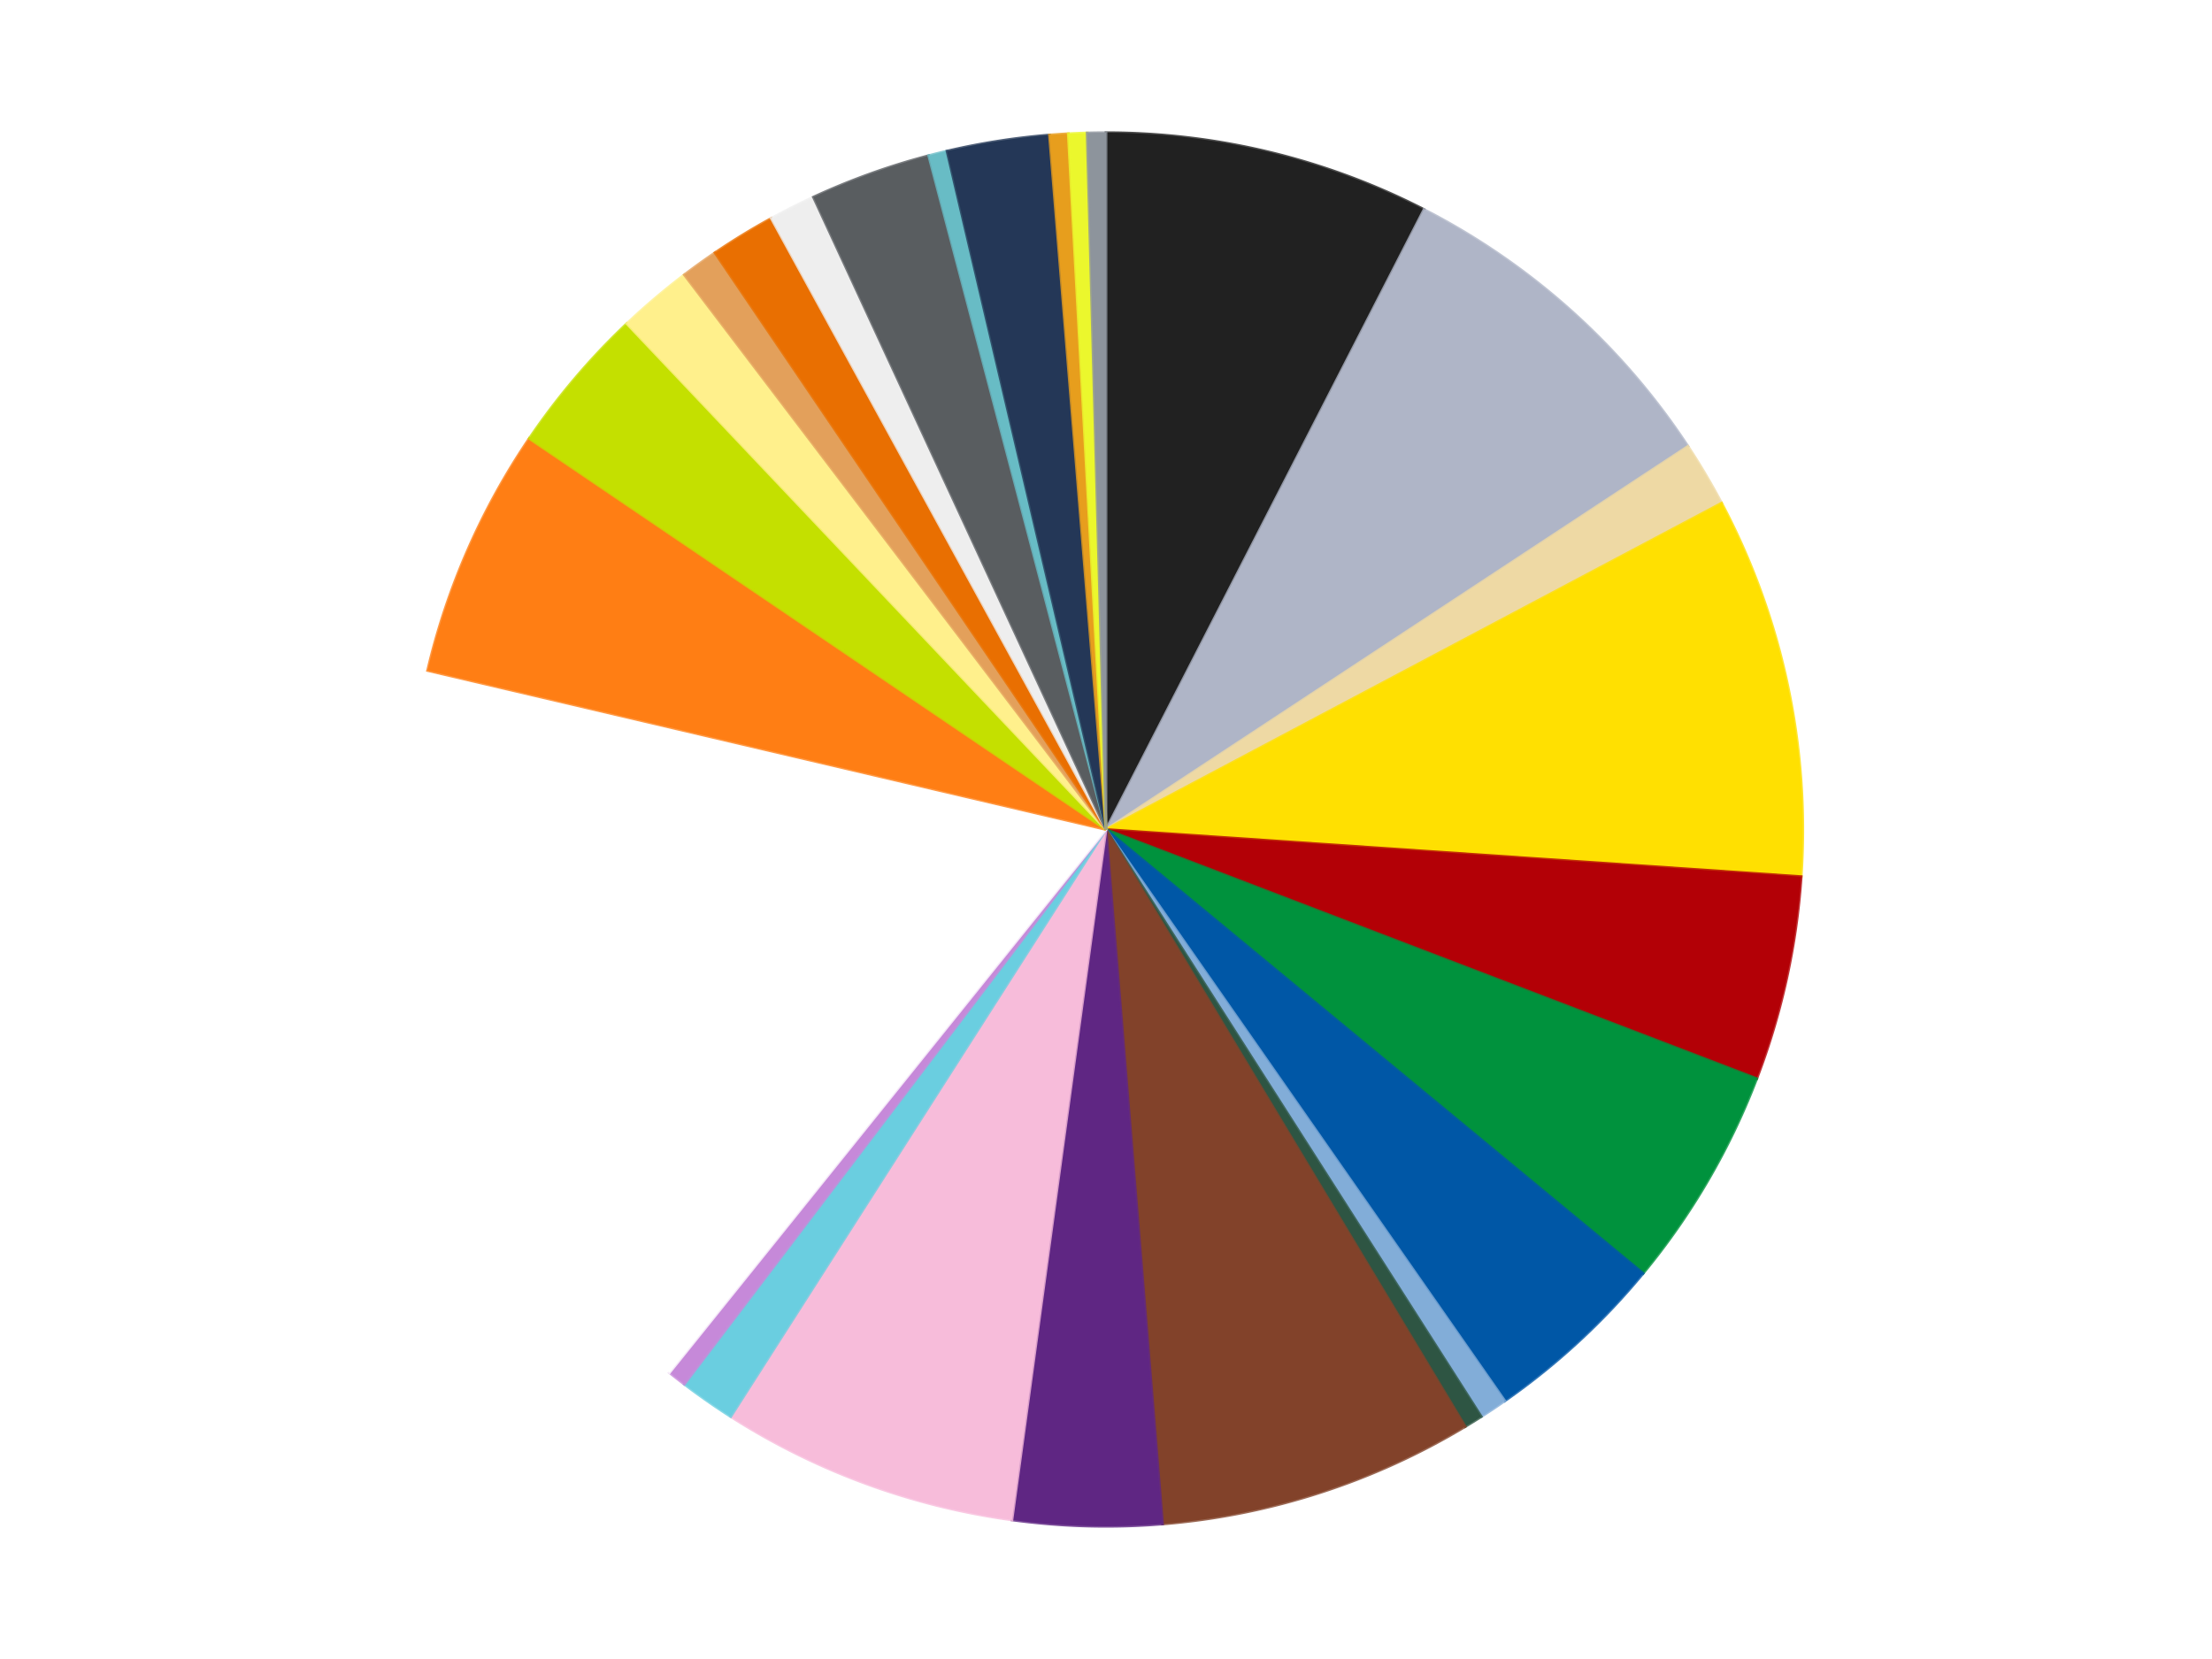 <?xml version='1.0' encoding='utf-8'?>
<svg xmlns="http://www.w3.org/2000/svg" xmlns:xlink="http://www.w3.org/1999/xlink" id="chart-e0f106ae-2ba2-48d6-bf67-f9aeb5e66952" class="pygal-chart" viewBox="0 0 800 600"><!--Generated with pygal 3.0.4 (lxml) ©Kozea 2012-2016 on 2024-07-08--><!--http://pygal.org--><!--http://github.com/Kozea/pygal--><defs><style type="text/css">#chart-e0f106ae-2ba2-48d6-bf67-f9aeb5e66952{-webkit-user-select:none;-webkit-font-smoothing:antialiased;font-family:Consolas,"Liberation Mono",Menlo,Courier,monospace}#chart-e0f106ae-2ba2-48d6-bf67-f9aeb5e66952 .title{font-family:Consolas,"Liberation Mono",Menlo,Courier,monospace;font-size:16px}#chart-e0f106ae-2ba2-48d6-bf67-f9aeb5e66952 .legends .legend text{font-family:Consolas,"Liberation Mono",Menlo,Courier,monospace;font-size:14px}#chart-e0f106ae-2ba2-48d6-bf67-f9aeb5e66952 .axis text{font-family:Consolas,"Liberation Mono",Menlo,Courier,monospace;font-size:10px}#chart-e0f106ae-2ba2-48d6-bf67-f9aeb5e66952 .axis text.major{font-family:Consolas,"Liberation Mono",Menlo,Courier,monospace;font-size:10px}#chart-e0f106ae-2ba2-48d6-bf67-f9aeb5e66952 .text-overlay text.value{font-family:Consolas,"Liberation Mono",Menlo,Courier,monospace;font-size:16px}#chart-e0f106ae-2ba2-48d6-bf67-f9aeb5e66952 .text-overlay text.label{font-family:Consolas,"Liberation Mono",Menlo,Courier,monospace;font-size:10px}#chart-e0f106ae-2ba2-48d6-bf67-f9aeb5e66952 .tooltip{font-family:Consolas,"Liberation Mono",Menlo,Courier,monospace;font-size:14px}#chart-e0f106ae-2ba2-48d6-bf67-f9aeb5e66952 text.no_data{font-family:Consolas,"Liberation Mono",Menlo,Courier,monospace;font-size:64px}
#chart-e0f106ae-2ba2-48d6-bf67-f9aeb5e66952{background-color:transparent}#chart-e0f106ae-2ba2-48d6-bf67-f9aeb5e66952 path,#chart-e0f106ae-2ba2-48d6-bf67-f9aeb5e66952 line,#chart-e0f106ae-2ba2-48d6-bf67-f9aeb5e66952 rect,#chart-e0f106ae-2ba2-48d6-bf67-f9aeb5e66952 circle{-webkit-transition:150ms;-moz-transition:150ms;transition:150ms}#chart-e0f106ae-2ba2-48d6-bf67-f9aeb5e66952 .graph &gt; .background{fill:transparent}#chart-e0f106ae-2ba2-48d6-bf67-f9aeb5e66952 .plot &gt; .background{fill:transparent}#chart-e0f106ae-2ba2-48d6-bf67-f9aeb5e66952 .graph{fill:rgba(0,0,0,.87)}#chart-e0f106ae-2ba2-48d6-bf67-f9aeb5e66952 text.no_data{fill:rgba(0,0,0,1)}#chart-e0f106ae-2ba2-48d6-bf67-f9aeb5e66952 .title{fill:rgba(0,0,0,1)}#chart-e0f106ae-2ba2-48d6-bf67-f9aeb5e66952 .legends .legend text{fill:rgba(0,0,0,.87)}#chart-e0f106ae-2ba2-48d6-bf67-f9aeb5e66952 .legends .legend:hover text{fill:rgba(0,0,0,1)}#chart-e0f106ae-2ba2-48d6-bf67-f9aeb5e66952 .axis .line{stroke:rgba(0,0,0,1)}#chart-e0f106ae-2ba2-48d6-bf67-f9aeb5e66952 .axis .guide.line{stroke:rgba(0,0,0,.54)}#chart-e0f106ae-2ba2-48d6-bf67-f9aeb5e66952 .axis .major.line{stroke:rgba(0,0,0,.87)}#chart-e0f106ae-2ba2-48d6-bf67-f9aeb5e66952 .axis text.major{fill:rgba(0,0,0,1)}#chart-e0f106ae-2ba2-48d6-bf67-f9aeb5e66952 .axis.y .guides:hover .guide.line,#chart-e0f106ae-2ba2-48d6-bf67-f9aeb5e66952 .line-graph .axis.x .guides:hover .guide.line,#chart-e0f106ae-2ba2-48d6-bf67-f9aeb5e66952 .stackedline-graph .axis.x .guides:hover .guide.line,#chart-e0f106ae-2ba2-48d6-bf67-f9aeb5e66952 .xy-graph .axis.x .guides:hover .guide.line{stroke:rgba(0,0,0,1)}#chart-e0f106ae-2ba2-48d6-bf67-f9aeb5e66952 .axis .guides:hover text{fill:rgba(0,0,0,1)}#chart-e0f106ae-2ba2-48d6-bf67-f9aeb5e66952 .reactive{fill-opacity:1.0;stroke-opacity:.8;stroke-width:1}#chart-e0f106ae-2ba2-48d6-bf67-f9aeb5e66952 .ci{stroke:rgba(0,0,0,.87)}#chart-e0f106ae-2ba2-48d6-bf67-f9aeb5e66952 .reactive.active,#chart-e0f106ae-2ba2-48d6-bf67-f9aeb5e66952 .active .reactive{fill-opacity:0.6;stroke-opacity:.9;stroke-width:4}#chart-e0f106ae-2ba2-48d6-bf67-f9aeb5e66952 .ci .reactive.active{stroke-width:1.5}#chart-e0f106ae-2ba2-48d6-bf67-f9aeb5e66952 .series text{fill:rgba(0,0,0,1)}#chart-e0f106ae-2ba2-48d6-bf67-f9aeb5e66952 .tooltip rect{fill:transparent;stroke:rgba(0,0,0,1);-webkit-transition:opacity 150ms;-moz-transition:opacity 150ms;transition:opacity 150ms}#chart-e0f106ae-2ba2-48d6-bf67-f9aeb5e66952 .tooltip .label{fill:rgba(0,0,0,.87)}#chart-e0f106ae-2ba2-48d6-bf67-f9aeb5e66952 .tooltip .label{fill:rgba(0,0,0,.87)}#chart-e0f106ae-2ba2-48d6-bf67-f9aeb5e66952 .tooltip .legend{font-size:.8em;fill:rgba(0,0,0,.54)}#chart-e0f106ae-2ba2-48d6-bf67-f9aeb5e66952 .tooltip .x_label{font-size:.6em;fill:rgba(0,0,0,1)}#chart-e0f106ae-2ba2-48d6-bf67-f9aeb5e66952 .tooltip .xlink{font-size:.5em;text-decoration:underline}#chart-e0f106ae-2ba2-48d6-bf67-f9aeb5e66952 .tooltip .value{font-size:1.5em}#chart-e0f106ae-2ba2-48d6-bf67-f9aeb5e66952 .bound{font-size:.5em}#chart-e0f106ae-2ba2-48d6-bf67-f9aeb5e66952 .max-value{font-size:.75em;fill:rgba(0,0,0,.54)}#chart-e0f106ae-2ba2-48d6-bf67-f9aeb5e66952 .map-element{fill:transparent;stroke:rgba(0,0,0,.54) !important}#chart-e0f106ae-2ba2-48d6-bf67-f9aeb5e66952 .map-element .reactive{fill-opacity:inherit;stroke-opacity:inherit}#chart-e0f106ae-2ba2-48d6-bf67-f9aeb5e66952 .color-0,#chart-e0f106ae-2ba2-48d6-bf67-f9aeb5e66952 .color-0 a:visited{stroke:#f44336;fill:#f44336}#chart-e0f106ae-2ba2-48d6-bf67-f9aeb5e66952 .color-1,#chart-e0f106ae-2ba2-48d6-bf67-f9aeb5e66952 .color-1 a:visited{stroke:#3f51b5;fill:#3f51b5}#chart-e0f106ae-2ba2-48d6-bf67-f9aeb5e66952 .color-2,#chart-e0f106ae-2ba2-48d6-bf67-f9aeb5e66952 .color-2 a:visited{stroke:#009688;fill:#009688}#chart-e0f106ae-2ba2-48d6-bf67-f9aeb5e66952 .color-3,#chart-e0f106ae-2ba2-48d6-bf67-f9aeb5e66952 .color-3 a:visited{stroke:#ffc107;fill:#ffc107}#chart-e0f106ae-2ba2-48d6-bf67-f9aeb5e66952 .color-4,#chart-e0f106ae-2ba2-48d6-bf67-f9aeb5e66952 .color-4 a:visited{stroke:#ff5722;fill:#ff5722}#chart-e0f106ae-2ba2-48d6-bf67-f9aeb5e66952 .color-5,#chart-e0f106ae-2ba2-48d6-bf67-f9aeb5e66952 .color-5 a:visited{stroke:#9c27b0;fill:#9c27b0}#chart-e0f106ae-2ba2-48d6-bf67-f9aeb5e66952 .color-6,#chart-e0f106ae-2ba2-48d6-bf67-f9aeb5e66952 .color-6 a:visited{stroke:#03a9f4;fill:#03a9f4}#chart-e0f106ae-2ba2-48d6-bf67-f9aeb5e66952 .color-7,#chart-e0f106ae-2ba2-48d6-bf67-f9aeb5e66952 .color-7 a:visited{stroke:#8bc34a;fill:#8bc34a}#chart-e0f106ae-2ba2-48d6-bf67-f9aeb5e66952 .color-8,#chart-e0f106ae-2ba2-48d6-bf67-f9aeb5e66952 .color-8 a:visited{stroke:#ff9800;fill:#ff9800}#chart-e0f106ae-2ba2-48d6-bf67-f9aeb5e66952 .color-9,#chart-e0f106ae-2ba2-48d6-bf67-f9aeb5e66952 .color-9 a:visited{stroke:#e91e63;fill:#e91e63}#chart-e0f106ae-2ba2-48d6-bf67-f9aeb5e66952 .color-10,#chart-e0f106ae-2ba2-48d6-bf67-f9aeb5e66952 .color-10 a:visited{stroke:#2196f3;fill:#2196f3}#chart-e0f106ae-2ba2-48d6-bf67-f9aeb5e66952 .color-11,#chart-e0f106ae-2ba2-48d6-bf67-f9aeb5e66952 .color-11 a:visited{stroke:#4caf50;fill:#4caf50}#chart-e0f106ae-2ba2-48d6-bf67-f9aeb5e66952 .color-12,#chart-e0f106ae-2ba2-48d6-bf67-f9aeb5e66952 .color-12 a:visited{stroke:#ffeb3b;fill:#ffeb3b}#chart-e0f106ae-2ba2-48d6-bf67-f9aeb5e66952 .color-13,#chart-e0f106ae-2ba2-48d6-bf67-f9aeb5e66952 .color-13 a:visited{stroke:#673ab7;fill:#673ab7}#chart-e0f106ae-2ba2-48d6-bf67-f9aeb5e66952 .color-14,#chart-e0f106ae-2ba2-48d6-bf67-f9aeb5e66952 .color-14 a:visited{stroke:#00bcd4;fill:#00bcd4}#chart-e0f106ae-2ba2-48d6-bf67-f9aeb5e66952 .color-15,#chart-e0f106ae-2ba2-48d6-bf67-f9aeb5e66952 .color-15 a:visited{stroke:#cddc39;fill:#cddc39}#chart-e0f106ae-2ba2-48d6-bf67-f9aeb5e66952 .color-16,#chart-e0f106ae-2ba2-48d6-bf67-f9aeb5e66952 .color-16 a:visited{stroke:#9e9e9e;fill:#9e9e9e}#chart-e0f106ae-2ba2-48d6-bf67-f9aeb5e66952 .color-17,#chart-e0f106ae-2ba2-48d6-bf67-f9aeb5e66952 .color-17 a:visited{stroke:#607d8b;fill:#607d8b}#chart-e0f106ae-2ba2-48d6-bf67-f9aeb5e66952 .color-18,#chart-e0f106ae-2ba2-48d6-bf67-f9aeb5e66952 .color-18 a:visited{stroke:#7b0f07;fill:#7b0f07}#chart-e0f106ae-2ba2-48d6-bf67-f9aeb5e66952 .color-19,#chart-e0f106ae-2ba2-48d6-bf67-f9aeb5e66952 .color-19 a:visited{stroke:#141938;fill:#141938}#chart-e0f106ae-2ba2-48d6-bf67-f9aeb5e66952 .color-20,#chart-e0f106ae-2ba2-48d6-bf67-f9aeb5e66952 .color-20 a:visited{stroke:#000000;fill:#000000}#chart-e0f106ae-2ba2-48d6-bf67-f9aeb5e66952 .color-21,#chart-e0f106ae-2ba2-48d6-bf67-f9aeb5e66952 .color-21 a:visited{stroke:#5e4600;fill:#5e4600}#chart-e0f106ae-2ba2-48d6-bf67-f9aeb5e66952 .color-22,#chart-e0f106ae-2ba2-48d6-bf67-f9aeb5e66952 .color-22 a:visited{stroke:#791d00;fill:#791d00}#chart-e0f106ae-2ba2-48d6-bf67-f9aeb5e66952 .color-23,#chart-e0f106ae-2ba2-48d6-bf67-f9aeb5e66952 .color-23 a:visited{stroke:#220826;fill:#220826}#chart-e0f106ae-2ba2-48d6-bf67-f9aeb5e66952 .color-24,#chart-e0f106ae-2ba2-48d6-bf67-f9aeb5e66952 .color-24 a:visited{stroke:#01364e;fill:#01364e}#chart-e0f106ae-2ba2-48d6-bf67-f9aeb5e66952 .color-25,#chart-e0f106ae-2ba2-48d6-bf67-f9aeb5e66952 .color-25 a:visited{stroke:#344c19;fill:#344c19}#chart-e0f106ae-2ba2-48d6-bf67-f9aeb5e66952 .color-26,#chart-e0f106ae-2ba2-48d6-bf67-f9aeb5e66952 .color-26 a:visited{stroke:#573400;fill:#573400}#chart-e0f106ae-2ba2-48d6-bf67-f9aeb5e66952 .text-overlay .color-0 text{fill:black}#chart-e0f106ae-2ba2-48d6-bf67-f9aeb5e66952 .text-overlay .color-1 text{fill:black}#chart-e0f106ae-2ba2-48d6-bf67-f9aeb5e66952 .text-overlay .color-2 text{fill:black}#chart-e0f106ae-2ba2-48d6-bf67-f9aeb5e66952 .text-overlay .color-3 text{fill:black}#chart-e0f106ae-2ba2-48d6-bf67-f9aeb5e66952 .text-overlay .color-4 text{fill:black}#chart-e0f106ae-2ba2-48d6-bf67-f9aeb5e66952 .text-overlay .color-5 text{fill:black}#chart-e0f106ae-2ba2-48d6-bf67-f9aeb5e66952 .text-overlay .color-6 text{fill:black}#chart-e0f106ae-2ba2-48d6-bf67-f9aeb5e66952 .text-overlay .color-7 text{fill:black}#chart-e0f106ae-2ba2-48d6-bf67-f9aeb5e66952 .text-overlay .color-8 text{fill:black}#chart-e0f106ae-2ba2-48d6-bf67-f9aeb5e66952 .text-overlay .color-9 text{fill:black}#chart-e0f106ae-2ba2-48d6-bf67-f9aeb5e66952 .text-overlay .color-10 text{fill:black}#chart-e0f106ae-2ba2-48d6-bf67-f9aeb5e66952 .text-overlay .color-11 text{fill:black}#chart-e0f106ae-2ba2-48d6-bf67-f9aeb5e66952 .text-overlay .color-12 text{fill:black}#chart-e0f106ae-2ba2-48d6-bf67-f9aeb5e66952 .text-overlay .color-13 text{fill:black}#chart-e0f106ae-2ba2-48d6-bf67-f9aeb5e66952 .text-overlay .color-14 text{fill:black}#chart-e0f106ae-2ba2-48d6-bf67-f9aeb5e66952 .text-overlay .color-15 text{fill:black}#chart-e0f106ae-2ba2-48d6-bf67-f9aeb5e66952 .text-overlay .color-16 text{fill:black}#chart-e0f106ae-2ba2-48d6-bf67-f9aeb5e66952 .text-overlay .color-17 text{fill:black}#chart-e0f106ae-2ba2-48d6-bf67-f9aeb5e66952 .text-overlay .color-18 text{fill:black}#chart-e0f106ae-2ba2-48d6-bf67-f9aeb5e66952 .text-overlay .color-19 text{fill:white}#chart-e0f106ae-2ba2-48d6-bf67-f9aeb5e66952 .text-overlay .color-20 text{fill:white}#chart-e0f106ae-2ba2-48d6-bf67-f9aeb5e66952 .text-overlay .color-21 text{fill:black}#chart-e0f106ae-2ba2-48d6-bf67-f9aeb5e66952 .text-overlay .color-22 text{fill:black}#chart-e0f106ae-2ba2-48d6-bf67-f9aeb5e66952 .text-overlay .color-23 text{fill:white}#chart-e0f106ae-2ba2-48d6-bf67-f9aeb5e66952 .text-overlay .color-24 text{fill:white}#chart-e0f106ae-2ba2-48d6-bf67-f9aeb5e66952 .text-overlay .color-25 text{fill:black}#chart-e0f106ae-2ba2-48d6-bf67-f9aeb5e66952 .text-overlay .color-26 text{fill:white}
#chart-e0f106ae-2ba2-48d6-bf67-f9aeb5e66952 text.no_data{text-anchor:middle}#chart-e0f106ae-2ba2-48d6-bf67-f9aeb5e66952 .guide.line{fill:none}#chart-e0f106ae-2ba2-48d6-bf67-f9aeb5e66952 .centered{text-anchor:middle}#chart-e0f106ae-2ba2-48d6-bf67-f9aeb5e66952 .title{text-anchor:middle}#chart-e0f106ae-2ba2-48d6-bf67-f9aeb5e66952 .legends .legend text{fill-opacity:1}#chart-e0f106ae-2ba2-48d6-bf67-f9aeb5e66952 .axis.x text{text-anchor:middle}#chart-e0f106ae-2ba2-48d6-bf67-f9aeb5e66952 .axis.x:not(.web) text[transform]{text-anchor:start}#chart-e0f106ae-2ba2-48d6-bf67-f9aeb5e66952 .axis.x:not(.web) text[transform].backwards{text-anchor:end}#chart-e0f106ae-2ba2-48d6-bf67-f9aeb5e66952 .axis.y text{text-anchor:end}#chart-e0f106ae-2ba2-48d6-bf67-f9aeb5e66952 .axis.y text[transform].backwards{text-anchor:start}#chart-e0f106ae-2ba2-48d6-bf67-f9aeb5e66952 .axis.y2 text{text-anchor:start}#chart-e0f106ae-2ba2-48d6-bf67-f9aeb5e66952 .axis.y2 text[transform].backwards{text-anchor:end}#chart-e0f106ae-2ba2-48d6-bf67-f9aeb5e66952 .axis .guide.line{stroke-dasharray:4,4;stroke:black}#chart-e0f106ae-2ba2-48d6-bf67-f9aeb5e66952 .axis .major.guide.line{stroke-dasharray:6,6;stroke:black}#chart-e0f106ae-2ba2-48d6-bf67-f9aeb5e66952 .horizontal .axis.y .guide.line,#chart-e0f106ae-2ba2-48d6-bf67-f9aeb5e66952 .horizontal .axis.y2 .guide.line,#chart-e0f106ae-2ba2-48d6-bf67-f9aeb5e66952 .vertical .axis.x .guide.line{opacity:0}#chart-e0f106ae-2ba2-48d6-bf67-f9aeb5e66952 .horizontal .axis.always_show .guide.line,#chart-e0f106ae-2ba2-48d6-bf67-f9aeb5e66952 .vertical .axis.always_show .guide.line{opacity:1 !important}#chart-e0f106ae-2ba2-48d6-bf67-f9aeb5e66952 .axis.y .guides:hover .guide.line,#chart-e0f106ae-2ba2-48d6-bf67-f9aeb5e66952 .axis.y2 .guides:hover .guide.line,#chart-e0f106ae-2ba2-48d6-bf67-f9aeb5e66952 .axis.x .guides:hover .guide.line{opacity:1}#chart-e0f106ae-2ba2-48d6-bf67-f9aeb5e66952 .axis .guides:hover text{opacity:1}#chart-e0f106ae-2ba2-48d6-bf67-f9aeb5e66952 .nofill{fill:none}#chart-e0f106ae-2ba2-48d6-bf67-f9aeb5e66952 .subtle-fill{fill-opacity:.2}#chart-e0f106ae-2ba2-48d6-bf67-f9aeb5e66952 .dot{stroke-width:1px;fill-opacity:1;stroke-opacity:1}#chart-e0f106ae-2ba2-48d6-bf67-f9aeb5e66952 .dot.active{stroke-width:5px}#chart-e0f106ae-2ba2-48d6-bf67-f9aeb5e66952 .dot.negative{fill:transparent}#chart-e0f106ae-2ba2-48d6-bf67-f9aeb5e66952 text,#chart-e0f106ae-2ba2-48d6-bf67-f9aeb5e66952 tspan{stroke:none !important}#chart-e0f106ae-2ba2-48d6-bf67-f9aeb5e66952 .series text.active{opacity:1}#chart-e0f106ae-2ba2-48d6-bf67-f9aeb5e66952 .tooltip rect{fill-opacity:.95;stroke-width:.5}#chart-e0f106ae-2ba2-48d6-bf67-f9aeb5e66952 .tooltip text{fill-opacity:1}#chart-e0f106ae-2ba2-48d6-bf67-f9aeb5e66952 .showable{visibility:hidden}#chart-e0f106ae-2ba2-48d6-bf67-f9aeb5e66952 .showable.shown{visibility:visible}#chart-e0f106ae-2ba2-48d6-bf67-f9aeb5e66952 .gauge-background{fill:rgba(229,229,229,1);stroke:none}#chart-e0f106ae-2ba2-48d6-bf67-f9aeb5e66952 .bg-lines{stroke:transparent;stroke-width:2px}</style><script type="text/javascript">window.pygal = window.pygal || {};window.pygal.config = window.pygal.config || {};window.pygal.config['e0f106ae-2ba2-48d6-bf67-f9aeb5e66952'] = {"allow_interruptions": false, "box_mode": "extremes", "classes": ["pygal-chart"], "css": ["file://style.css", "file://graph.css"], "defs": [], "disable_xml_declaration": false, "dots_size": 2.5, "dynamic_print_values": false, "explicit_size": false, "fill": false, "force_uri_protocol": "https", "formatter": null, "half_pie": false, "height": 600, "include_x_axis": false, "inner_radius": 0, "interpolate": null, "interpolation_parameters": {}, "interpolation_precision": 250, "inverse_y_axis": false, "js": ["//kozea.github.io/pygal.js/2.0.x/pygal-tooltips.min.js"], "legend_at_bottom": false, "legend_at_bottom_columns": null, "legend_box_size": 12, "logarithmic": false, "margin": 20, "margin_bottom": null, "margin_left": null, "margin_right": null, "margin_top": null, "max_scale": 16, "min_scale": 4, "missing_value_fill_truncation": "x", "no_data_text": "No data", "no_prefix": false, "order_min": null, "pretty_print": false, "print_labels": false, "print_values": false, "print_values_position": "center", "print_zeroes": true, "range": null, "rounded_bars": null, "secondary_range": null, "show_dots": true, "show_legend": false, "show_minor_x_labels": true, "show_minor_y_labels": true, "show_only_major_dots": false, "show_x_guides": false, "show_x_labels": true, "show_y_guides": true, "show_y_labels": true, "spacing": 10, "stack_from_top": false, "strict": false, "stroke": true, "stroke_style": null, "style": {"background": "transparent", "ci_colors": [], "colors": ["#F44336", "#3F51B5", "#009688", "#FFC107", "#FF5722", "#9C27B0", "#03A9F4", "#8BC34A", "#FF9800", "#E91E63", "#2196F3", "#4CAF50", "#FFEB3B", "#673AB7", "#00BCD4", "#CDDC39", "#9E9E9E", "#607D8B"], "dot_opacity": "1", "font_family": "Consolas, \"Liberation Mono\", Menlo, Courier, monospace", "foreground": "rgba(0, 0, 0, .87)", "foreground_strong": "rgba(0, 0, 0, 1)", "foreground_subtle": "rgba(0, 0, 0, .54)", "guide_stroke_color": "black", "guide_stroke_dasharray": "4,4", "label_font_family": "Consolas, \"Liberation Mono\", Menlo, Courier, monospace", "label_font_size": 10, "legend_font_family": "Consolas, \"Liberation Mono\", Menlo, Courier, monospace", "legend_font_size": 14, "major_guide_stroke_color": "black", "major_guide_stroke_dasharray": "6,6", "major_label_font_family": "Consolas, \"Liberation Mono\", Menlo, Courier, monospace", "major_label_font_size": 10, "no_data_font_family": "Consolas, \"Liberation Mono\", Menlo, Courier, monospace", "no_data_font_size": 64, "opacity": "1.0", "opacity_hover": "0.6", "plot_background": "transparent", "stroke_opacity": ".8", "stroke_opacity_hover": ".9", "stroke_width": "1", "stroke_width_hover": "4", "title_font_family": "Consolas, \"Liberation Mono\", Menlo, Courier, monospace", "title_font_size": 16, "tooltip_font_family": "Consolas, \"Liberation Mono\", Menlo, Courier, monospace", "tooltip_font_size": 14, "transition": "150ms", "value_background": "rgba(229, 229, 229, 1)", "value_colors": [], "value_font_family": "Consolas, \"Liberation Mono\", Menlo, Courier, monospace", "value_font_size": 16, "value_label_font_family": "Consolas, \"Liberation Mono\", Menlo, Courier, monospace", "value_label_font_size": 10}, "title": null, "tooltip_border_radius": 0, "tooltip_fancy_mode": true, "truncate_label": null, "truncate_legend": null, "width": 800, "x_label_rotation": 0, "x_labels": null, "x_labels_major": null, "x_labels_major_count": null, "x_labels_major_every": null, "x_title": null, "xrange": null, "y_label_rotation": 0, "y_labels": null, "y_labels_major": null, "y_labels_major_count": null, "y_labels_major_every": null, "y_title": null, "zero": 0, "legends": ["Black", "Light Bluish Gray", "Tan", "Yellow", "Red", "Green", "Blue", "Medium Blue", "Dark Green", "Reddish Brown", "Dark Purple", "Bright Pink", "Medium Azure", "Medium Lavender", "White", "Orange", "Lime", "Bright Light Yellow", "Medium Nougat", "Trans-Orange", "Trans-Clear", "Dark Bluish Gray", "Trans-Light Blue", "Dark Blue", "Pearl Gold", "Trans-Yellow", "Flat Silver"]}</script><script type="text/javascript" xlink:href="https://kozea.github.io/pygal.js/2.0.x/pygal-tooltips.min.js"/></defs><title>Pygal</title><g class="graph pie-graph vertical"><rect x="0" y="0" width="800" height="600" class="background"/><g transform="translate(20, 20)" class="plot"><rect x="0" y="0" width="760" height="560" class="background"/><g class="series serie-0 color-0"><g class="slices"><g class="slice" style="fill: #212121; stroke: #212121"><path d="M380 28 A252 252 0 0 1 495.013 55.777 L380 280 A0 0 0 0 0 380 280 z" class="slice reactive tooltip-trigger"/><desc class="value">35</desc><desc class="x centered">409.5799955361489</desc><desc class="y centered">157.52133302455724</desc></g></g></g><g class="series serie-1 color-1"><g class="slices"><g class="slice" style="fill: #AFB5C7; stroke: #AFB5C7"><path d="M495.013 55.777 A252 252 0 0 1 590.473 141.418 L380 280 A0 0 0 0 0 380 280 z" class="slice reactive tooltip-trigger"/><desc class="value">38</desc><desc class="x centered">464.1412576073756</desc><desc class="y centered">186.21168106715393</desc></g></g></g><g class="series serie-2 color-2"><g class="slices"><g class="slice" style="fill: #EED9A4; stroke: #EED9A4"><path d="M590.473 141.418 A252 252 0 0 1 602.645 161.961 L380 280 A0 0 0 0 0 380 280 z" class="slice reactive tooltip-trigger"/><desc class="value">7</desc><desc class="x centered">488.40134772456395</desc><desc class="y centered">215.7726864060299</desc></g></g></g><g class="series serie-3 color-3"><g class="slices"><g class="slice" style="fill: #FFE001; stroke: #FFE001"><path d="M602.645 161.961 A252 252 0 0 1 631.423 297.049 L380 280 A0 0 0 0 0 380 280 z" class="slice reactive tooltip-trigger"/><desc class="value">41</desc><desc class="x centered">503.23476043875075</desc><desc class="y centered">253.74749879337762</desc></g></g></g><g class="series serie-4 color-4"><g class="slices"><g class="slice" style="fill: #B30006; stroke: #B30006"><path d="M631.423 297.049 A252 252 0 0 1 615.344 370.096 L380 280 A0 0 0 0 0 380 280 z" class="slice reactive tooltip-trigger"/><desc class="value">22</desc><desc class="x centered">503.0541900194709</desc><desc class="y centered">307.08627546658903</desc></g></g></g><g class="series serie-5 color-5"><g class="slices"><g class="slice" style="fill: #00923D; stroke: #00923D"><path d="M615.344 370.096 A252 252 0 0 1 574.256 440.526 L380 280 A0 0 0 0 0 380 280 z" class="slice reactive tooltip-trigger"/><desc class="value">24</desc><desc class="x centered">488.83372193381035</desc><desc class="y centered">343.49189688483136</desc></g></g></g><g class="series serie-6 color-6"><g class="slices"><g class="slice" style="fill: #0057A6; stroke: #0057A6"><path d="M574.256 440.526 A252 252 0 0 1 524.231 486.644 L380 280 A0 0 0 0 0 380 280 z" class="slice reactive tooltip-trigger"/><desc class="value">20</desc><desc class="x centered">465.40352473266694</desc><desc class="y centered">372.64036897182973</desc></g></g></g><g class="series serie-7 color-7"><g class="slices"><g class="slice" style="fill: #82ADD8; stroke: #82ADD8"><path d="M524.231 486.644 A252 252 0 0 1 515.719 492.331 L380 280 A0 0 0 0 0 380 280 z" class="slice reactive tooltip-trigger"/><desc class="value">3</desc><desc class="x centered">450.0018493604699</desc><desc class="y centered">384.76517115012064</desc></g></g></g><g class="series serie-8 color-8"><g class="slices"><g class="slice" style="fill: #2E5543; stroke: #2E5543"><path d="M515.719 492.331 A252 252 0 0 1 509.92 495.928 L380 280 A0 0 0 0 0 380 280 z" class="slice reactive tooltip-trigger"/><desc class="value">2</desc><desc class="x centered">446.41576375351497</desc><desc class="y centered">387.07448960904406</desc></g></g></g><g class="series serie-9 color-9"><g class="slices"><g class="slice" style="fill: #82422A; stroke: #82422A"><path d="M509.92 495.928 A252 252 0 0 1 400.452 531.169 L380 280 A0 0 0 0 0 380 280 z" class="slice reactive tooltip-trigger"/><desc class="value">34</desc><desc class="x centered">418.61145850483615</desc><desc class="y centered">399.93813101816</desc></g></g></g><g class="series serie-10 color-10"><g class="slices"><g class="slice" style="fill: #5F2683; stroke: #5F2683"><path d="M400.452 531.169 A252 252 0 0 1 345.98 529.693 L380 280 A0 0 0 0 0 380 280 z" class="slice reactive tooltip-trigger"/><desc class="value">16</desc><desc class="x centered">376.58799753080706</desc><desc class="y centered">405.9537940641338</desc></g></g></g><g class="series serie-11 color-11"><g class="slices"><g class="slice" style="fill: #F7BCDA; stroke: #F7BCDA"><path d="M345.98 529.693 A252 252 0 0 1 244.281 492.331 L380 280 A0 0 0 0 0 380 280 z" class="slice reactive tooltip-trigger"/><desc class="value">32</desc><desc class="x centered">336.5493658688757</desc><desc class="y centered">398.27105475814096</desc></g></g></g><g class="series serie-12 color-12"><g class="slices"><g class="slice" style="fill: #6ACEE0; stroke: #6ACEE0"><path d="M244.281 492.331 A252 252 0 0 1 227.496 480.615 L380 280 A0 0 0 0 0 380 280 z" class="slice reactive tooltip-trigger"/><desc class="value">6</desc><desc class="x centered">307.8847446808986</desc><desc class="y centered">383.3217786832032</desc></g></g></g><g class="series serie-13 color-13"><g class="slices"><g class="slice" style="fill: #C689D9; stroke: #C689D9"><path d="M227.496 480.615 A252 252 0 0 1 222.119 476.412 L380 280 A0 0 0 0 0 380 280 z" class="slice reactive tooltip-trigger"/><desc class="value">2</desc><desc class="x centered">302.39677958445964</desc><desc class="y centered">379.2660071783743</desc></g></g></g><g class="series serie-14 color-14"><g class="slices"><g class="slice" style="fill: #FFFFFF; stroke: #FFFFFF"><path d="M222.119 476.412 A252 252 0 0 1 134.648 222.5 L380 280 A0 0 0 0 0 380 280 z" class="slice reactive tooltip-trigger"/><desc class="value">83</desc><desc class="x centered">260.87083290714406</desc><desc class="y centered">321.03951203124154</desc></g></g></g><g class="series serie-15 color-15"><g class="slices"><g class="slice" style="fill: #FF7E14; stroke: #FF7E14"><path d="M134.648 222.5 A252 252 0 0 1 171.422 138.581 L380 280 A0 0 0 0 0 380 280 z" class="slice reactive tooltip-trigger"/><desc class="value">27</desc><desc class="x centered">264.59453193995523</desc><desc class="y centered">229.4274981650899</desc></g></g></g><g class="series serie-16 color-16"><g class="slices"><g class="slice" style="fill: #C4E000; stroke: #C4E000"><path d="M171.422 138.581 A252 252 0 0 1 206.7 97.049 L380 280 A0 0 0 0 0 380 280 z" class="slice reactive tooltip-trigger"/><desc class="value">16</desc><desc class="x centered">283.96758105391785</desc><desc class="y centered">198.4293281174897</desc></g></g></g><g class="series serie-17 color-17"><g class="slices"><g class="slice" style="fill: #FFF08C; stroke: #FFF08C"><path d="M206.7 97.049 A252 252 0 0 1 227.496 79.385 L380 280 A0 0 0 0 0 380 280 z" class="slice reactive tooltip-trigger"/><desc class="value">8</desc><desc class="x centered">298.42932811748983</desc><desc class="y centered">183.96758105391774</desc></g></g></g><g class="series serie-18 color-18"><g class="slices"><g class="slice" style="fill: #E3A05B; stroke: #E3A05B"><path d="M227.496 79.385 A252 252 0 0 1 238.581 71.422 L380 280 A0 0 0 0 0 380 280 z" class="slice reactive tooltip-trigger"/><desc class="value">4</desc><desc class="x centered">306.4922830324558</desc><desc class="y centered">177.66420202969334</desc></g></g></g><g class="series serie-19 color-19"><g class="slices"><g class="slice" style="fill: #E96F01; stroke: #E96F01"><path d="M238.581 71.422 A252 252 0 0 1 258.957 58.974 L380 280 A0 0 0 0 0 380 280 z" class="slice reactive tooltip-trigger"/><desc class="value">7</desc><desc class="x centered">314.3107194620543</desc><desc class="y centered">172.47828859989687</desc></g></g></g><g class="series serie-20 color-20"><g class="slices"><g class="slice" style="fill: #EEEEEE; stroke: #EEEEEE"><path d="M258.957 58.974 A252 252 0 0 1 274.188 51.291 L380 280 A0 0 0 0 0 380 280 z" class="slice reactive tooltip-trigger"/><desc class="value">5</desc><desc class="x centered">323.25374101023505</desc><desc class="y centered">167.50172405469266</desc></g></g></g><g class="series serie-21 color-21"><g class="slices"><g class="slice" style="fill: #595D60; stroke: #595D60"><path d="M274.188 51.291 A252 252 0 0 1 315.877 36.295 L380 280 A0 0 0 0 0 380 280 z" class="slice reactive tooltip-trigger"/><desc class="value">13</desc><desc class="x centered">337.3511304138002</desc><desc class="y centered">161.4374683003972</desc></g></g></g><g class="series serie-22 color-22"><g class="slices"><g class="slice" style="fill: #68BCC5; stroke: #68BCC5"><path d="M315.877 36.295 A252 252 0 0 1 322.5 34.648 L380 280 A0 0 0 0 0 380 280 z" class="slice reactive tooltip-trigger"/><desc class="value">2</desc><desc class="x centered">349.59142569623714</desc><desc class="y centered">157.72441532009535</desc></g></g></g><g class="series serie-23 color-23"><g class="slices"><g class="slice" style="fill: #243757; stroke: #243757"><path d="M322.5 34.648 A252 252 0 0 1 359.548 28.831 L380 280 A0 0 0 0 0 380 280 z" class="slice reactive tooltip-trigger"/><desc class="value">11</desc><desc class="x centered">360.4577957779601</desc><desc class="y centered">155.52469219100487</desc></g></g></g><g class="series serie-24 color-24"><g class="slices"><g class="slice" style="fill: #E79E1D; stroke: #E79E1D"><path d="M359.548 28.831 A252 252 0 0 1 366.357 28.37 L380 280 A0 0 0 0 0 380 280 z" class="slice reactive tooltip-trigger"/><desc class="value">2</desc><desc class="x centered">371.4754674991862</desc><desc class="y centered">154.28869443982944</desc></g></g></g><g class="series serie-25 color-25"><g class="slices"><g class="slice" style="fill: #EBF72D; stroke: #EBF72D"><path d="M366.357 28.37 A252 252 0 0 1 373.176 28.092 L380 280 A0 0 0 0 0 380 280 z" class="slice reactive tooltip-trigger"/><desc class="value">2</desc><desc class="x centered">374.8827783640973</desc><desc class="y centered">154.10395541269355</desc></g></g></g><g class="series serie-26 color-26"><g class="slices"><g class="slice" style="fill: #8D949C; stroke: #8D949C"><path d="M373.176 28.092 A252 252 0 0 1 380 28 L380 280 A0 0 0 0 0 380 280 z" class="slice reactive tooltip-trigger"/><desc class="value">2</desc><desc class="x centered">378.29384234035314</desc><desc class="y centered">154.01155201352614</desc></g></g></g></g><g class="titles"/><g transform="translate(20, 20)" class="plot overlay"><g class="series serie-0 color-0"/><g class="series serie-1 color-1"/><g class="series serie-2 color-2"/><g class="series serie-3 color-3"/><g class="series serie-4 color-4"/><g class="series serie-5 color-5"/><g class="series serie-6 color-6"/><g class="series serie-7 color-7"/><g class="series serie-8 color-8"/><g class="series serie-9 color-9"/><g class="series serie-10 color-10"/><g class="series serie-11 color-11"/><g class="series serie-12 color-12"/><g class="series serie-13 color-13"/><g class="series serie-14 color-14"/><g class="series serie-15 color-15"/><g class="series serie-16 color-16"/><g class="series serie-17 color-17"/><g class="series serie-18 color-18"/><g class="series serie-19 color-19"/><g class="series serie-20 color-20"/><g class="series serie-21 color-21"/><g class="series serie-22 color-22"/><g class="series serie-23 color-23"/><g class="series serie-24 color-24"/><g class="series serie-25 color-25"/><g class="series serie-26 color-26"/></g><g transform="translate(20, 20)" class="plot text-overlay"><g class="series serie-0 color-0"/><g class="series serie-1 color-1"/><g class="series serie-2 color-2"/><g class="series serie-3 color-3"/><g class="series serie-4 color-4"/><g class="series serie-5 color-5"/><g class="series serie-6 color-6"/><g class="series serie-7 color-7"/><g class="series serie-8 color-8"/><g class="series serie-9 color-9"/><g class="series serie-10 color-10"/><g class="series serie-11 color-11"/><g class="series serie-12 color-12"/><g class="series serie-13 color-13"/><g class="series serie-14 color-14"/><g class="series serie-15 color-15"/><g class="series serie-16 color-16"/><g class="series serie-17 color-17"/><g class="series serie-18 color-18"/><g class="series serie-19 color-19"/><g class="series serie-20 color-20"/><g class="series serie-21 color-21"/><g class="series serie-22 color-22"/><g class="series serie-23 color-23"/><g class="series serie-24 color-24"/><g class="series serie-25 color-25"/><g class="series serie-26 color-26"/></g><g transform="translate(20, 20)" class="plot tooltip-overlay"><g transform="translate(0 0)" style="opacity: 0" class="tooltip"><rect rx="0" ry="0" width="0" height="0" class="tooltip-box"/><g class="text"/></g></g></g></svg>